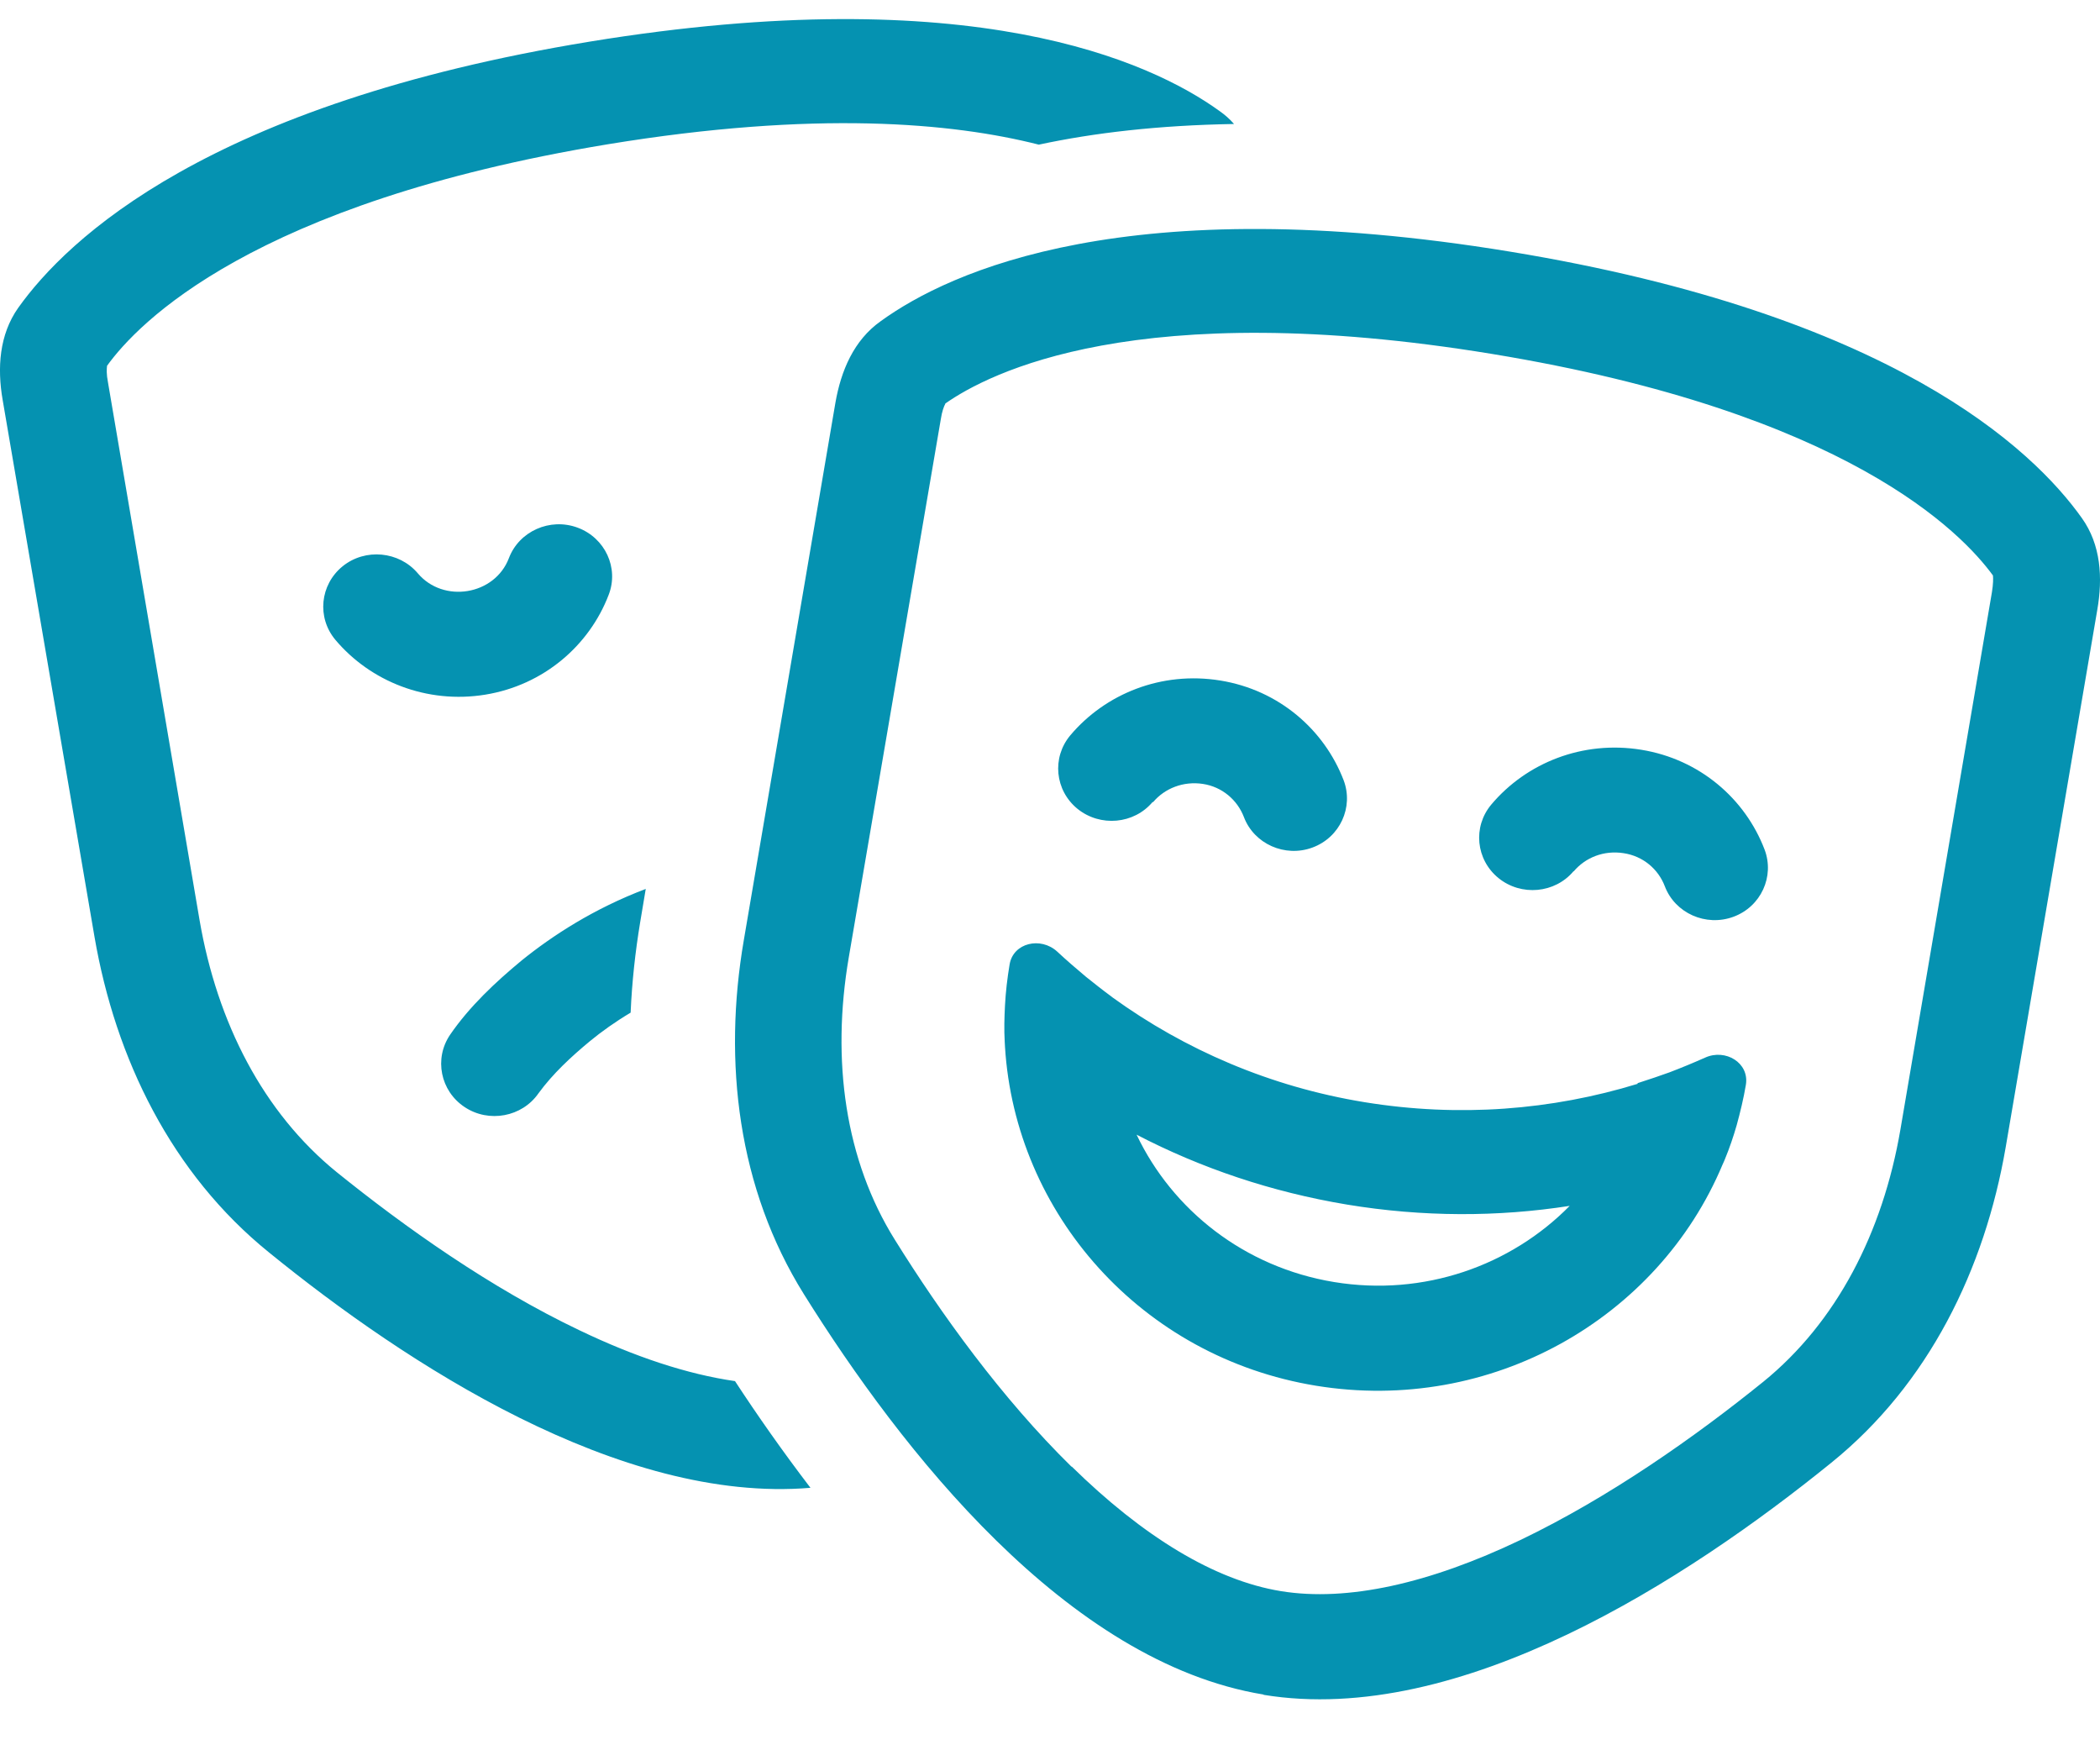 <svg width="30" height="25" viewBox="0 0 30 25" fill="none" xmlns="http://www.w3.org/2000/svg">
<path d="M17.418 1.583C17.498 1.639 17.568 1.7 17.629 1.771C16.551 1.789 15.628 1.897 14.84 2.066C13.603 1.752 11.648 1.574 8.681 2.061C3.605 2.9 1.964 4.621 1.529 5.225V5.23C1.524 5.267 1.519 5.342 1.543 5.464L2.85 13.137C3.103 14.614 3.764 15.893 4.81 16.742C5.785 17.529 7.008 18.396 8.278 19.001C9.07 19.381 9.82 19.629 10.5 19.727C10.819 20.215 11.18 20.73 11.578 21.251C8.859 21.48 5.799 19.479 3.844 17.89C2.452 16.765 1.65 15.124 1.35 13.381L0.038 5.713C-0.042 5.253 -0.009 4.78 0.258 4.4C0.961 3.411 2.982 1.485 8.428 0.594C13.875 -0.296 16.429 0.871 17.418 1.583ZM7.453 13.718C7.894 13.362 8.484 12.978 9.225 12.697L9.145 13.175C9.075 13.597 9.028 14.028 9.009 14.464C8.789 14.595 8.592 14.736 8.428 14.871C8.161 15.092 7.898 15.335 7.692 15.617C7.458 15.954 6.984 16.043 6.638 15.813C6.291 15.584 6.197 15.12 6.431 14.778C6.708 14.375 7.078 14.028 7.453 13.718ZM7.27 7.972C7.416 7.588 7.856 7.391 8.25 7.536C8.644 7.681 8.845 8.112 8.695 8.497C8.419 9.219 7.767 9.786 6.933 9.922C6.099 10.058 5.292 9.734 4.791 9.139C4.524 8.82 4.571 8.352 4.894 8.089C5.217 7.827 5.7 7.873 5.967 8.187C6.333 8.623 7.069 8.502 7.27 7.972ZM18.051 24.204C15.239 23.744 12.872 20.707 11.484 18.485C10.542 16.976 10.326 15.171 10.626 13.428L11.934 5.755C12.014 5.295 12.197 4.86 12.581 4.588C13.57 3.871 16.125 2.699 21.571 3.594C27.017 4.489 29.038 6.411 29.741 7.4C30.013 7.78 30.041 8.253 29.961 8.712L28.653 16.385C28.353 18.129 27.552 19.77 26.16 20.894C24.111 22.554 20.858 24.668 18.051 24.208V24.204ZM15.309 20.946C16.326 21.944 17.348 22.572 18.299 22.727C19.251 22.882 20.427 22.615 21.721 21.996C22.991 21.387 24.215 20.524 25.189 19.737C26.235 18.888 26.896 17.609 27.149 16.132L28.456 8.459C28.475 8.342 28.475 8.262 28.471 8.225V8.22C28.03 7.616 26.394 5.891 21.318 5.056C16.242 4.222 14.118 5.333 13.504 5.764V5.769C13.486 5.802 13.457 5.872 13.439 5.994L12.126 13.671C11.873 15.148 12.075 16.573 12.783 17.707C13.443 18.767 14.31 19.971 15.309 20.951V20.946ZM16.467 11.454C16.2 11.773 15.717 11.815 15.393 11.553C15.07 11.29 15.023 10.822 15.29 10.503C15.792 9.908 16.593 9.584 17.432 9.72C18.271 9.856 18.918 10.423 19.195 11.145C19.34 11.529 19.143 11.961 18.749 12.106C18.356 12.251 17.915 12.054 17.77 11.67C17.676 11.426 17.46 11.239 17.184 11.197C16.907 11.155 16.64 11.258 16.471 11.459L16.467 11.454ZM23.394 15.471L23.422 15.462C23.568 15.415 23.708 15.368 23.849 15.317C24.022 15.251 24.191 15.181 24.36 15.106C24.65 14.975 24.993 15.181 24.941 15.495C24.908 15.692 24.861 15.884 24.81 16.071C24.763 16.235 24.707 16.399 24.641 16.559L24.627 16.592L24.608 16.634C23.685 18.837 21.299 20.201 18.801 19.793C16.303 19.385 14.503 17.332 14.357 14.951C14.357 14.928 14.353 14.899 14.353 14.876C14.343 14.707 14.348 14.534 14.357 14.361C14.367 14.168 14.39 13.972 14.423 13.775C14.475 13.465 14.868 13.376 15.103 13.592C15.234 13.714 15.374 13.835 15.515 13.953C15.632 14.046 15.749 14.14 15.871 14.229L15.895 14.248C16.926 14.993 18.145 15.523 19.494 15.743C20.845 15.963 22.171 15.856 23.394 15.481V15.471ZM22.424 17.224C21.398 17.384 20.324 17.384 19.246 17.206C18.168 17.027 17.156 16.685 16.237 16.207C16.748 17.281 17.774 18.101 19.059 18.312C20.343 18.523 21.585 18.077 22.424 17.224ZM22.48 12.443C22.213 12.762 21.73 12.804 21.407 12.542C21.084 12.279 21.037 11.811 21.304 11.492C21.805 10.897 22.607 10.573 23.446 10.709C24.285 10.845 24.932 11.412 25.208 12.134C25.354 12.518 25.157 12.95 24.763 13.095C24.369 13.24 23.929 13.043 23.783 12.659C23.69 12.415 23.474 12.228 23.193 12.186C22.912 12.143 22.649 12.247 22.48 12.448V12.443Z" fill="#0592B1"/>
</svg>

